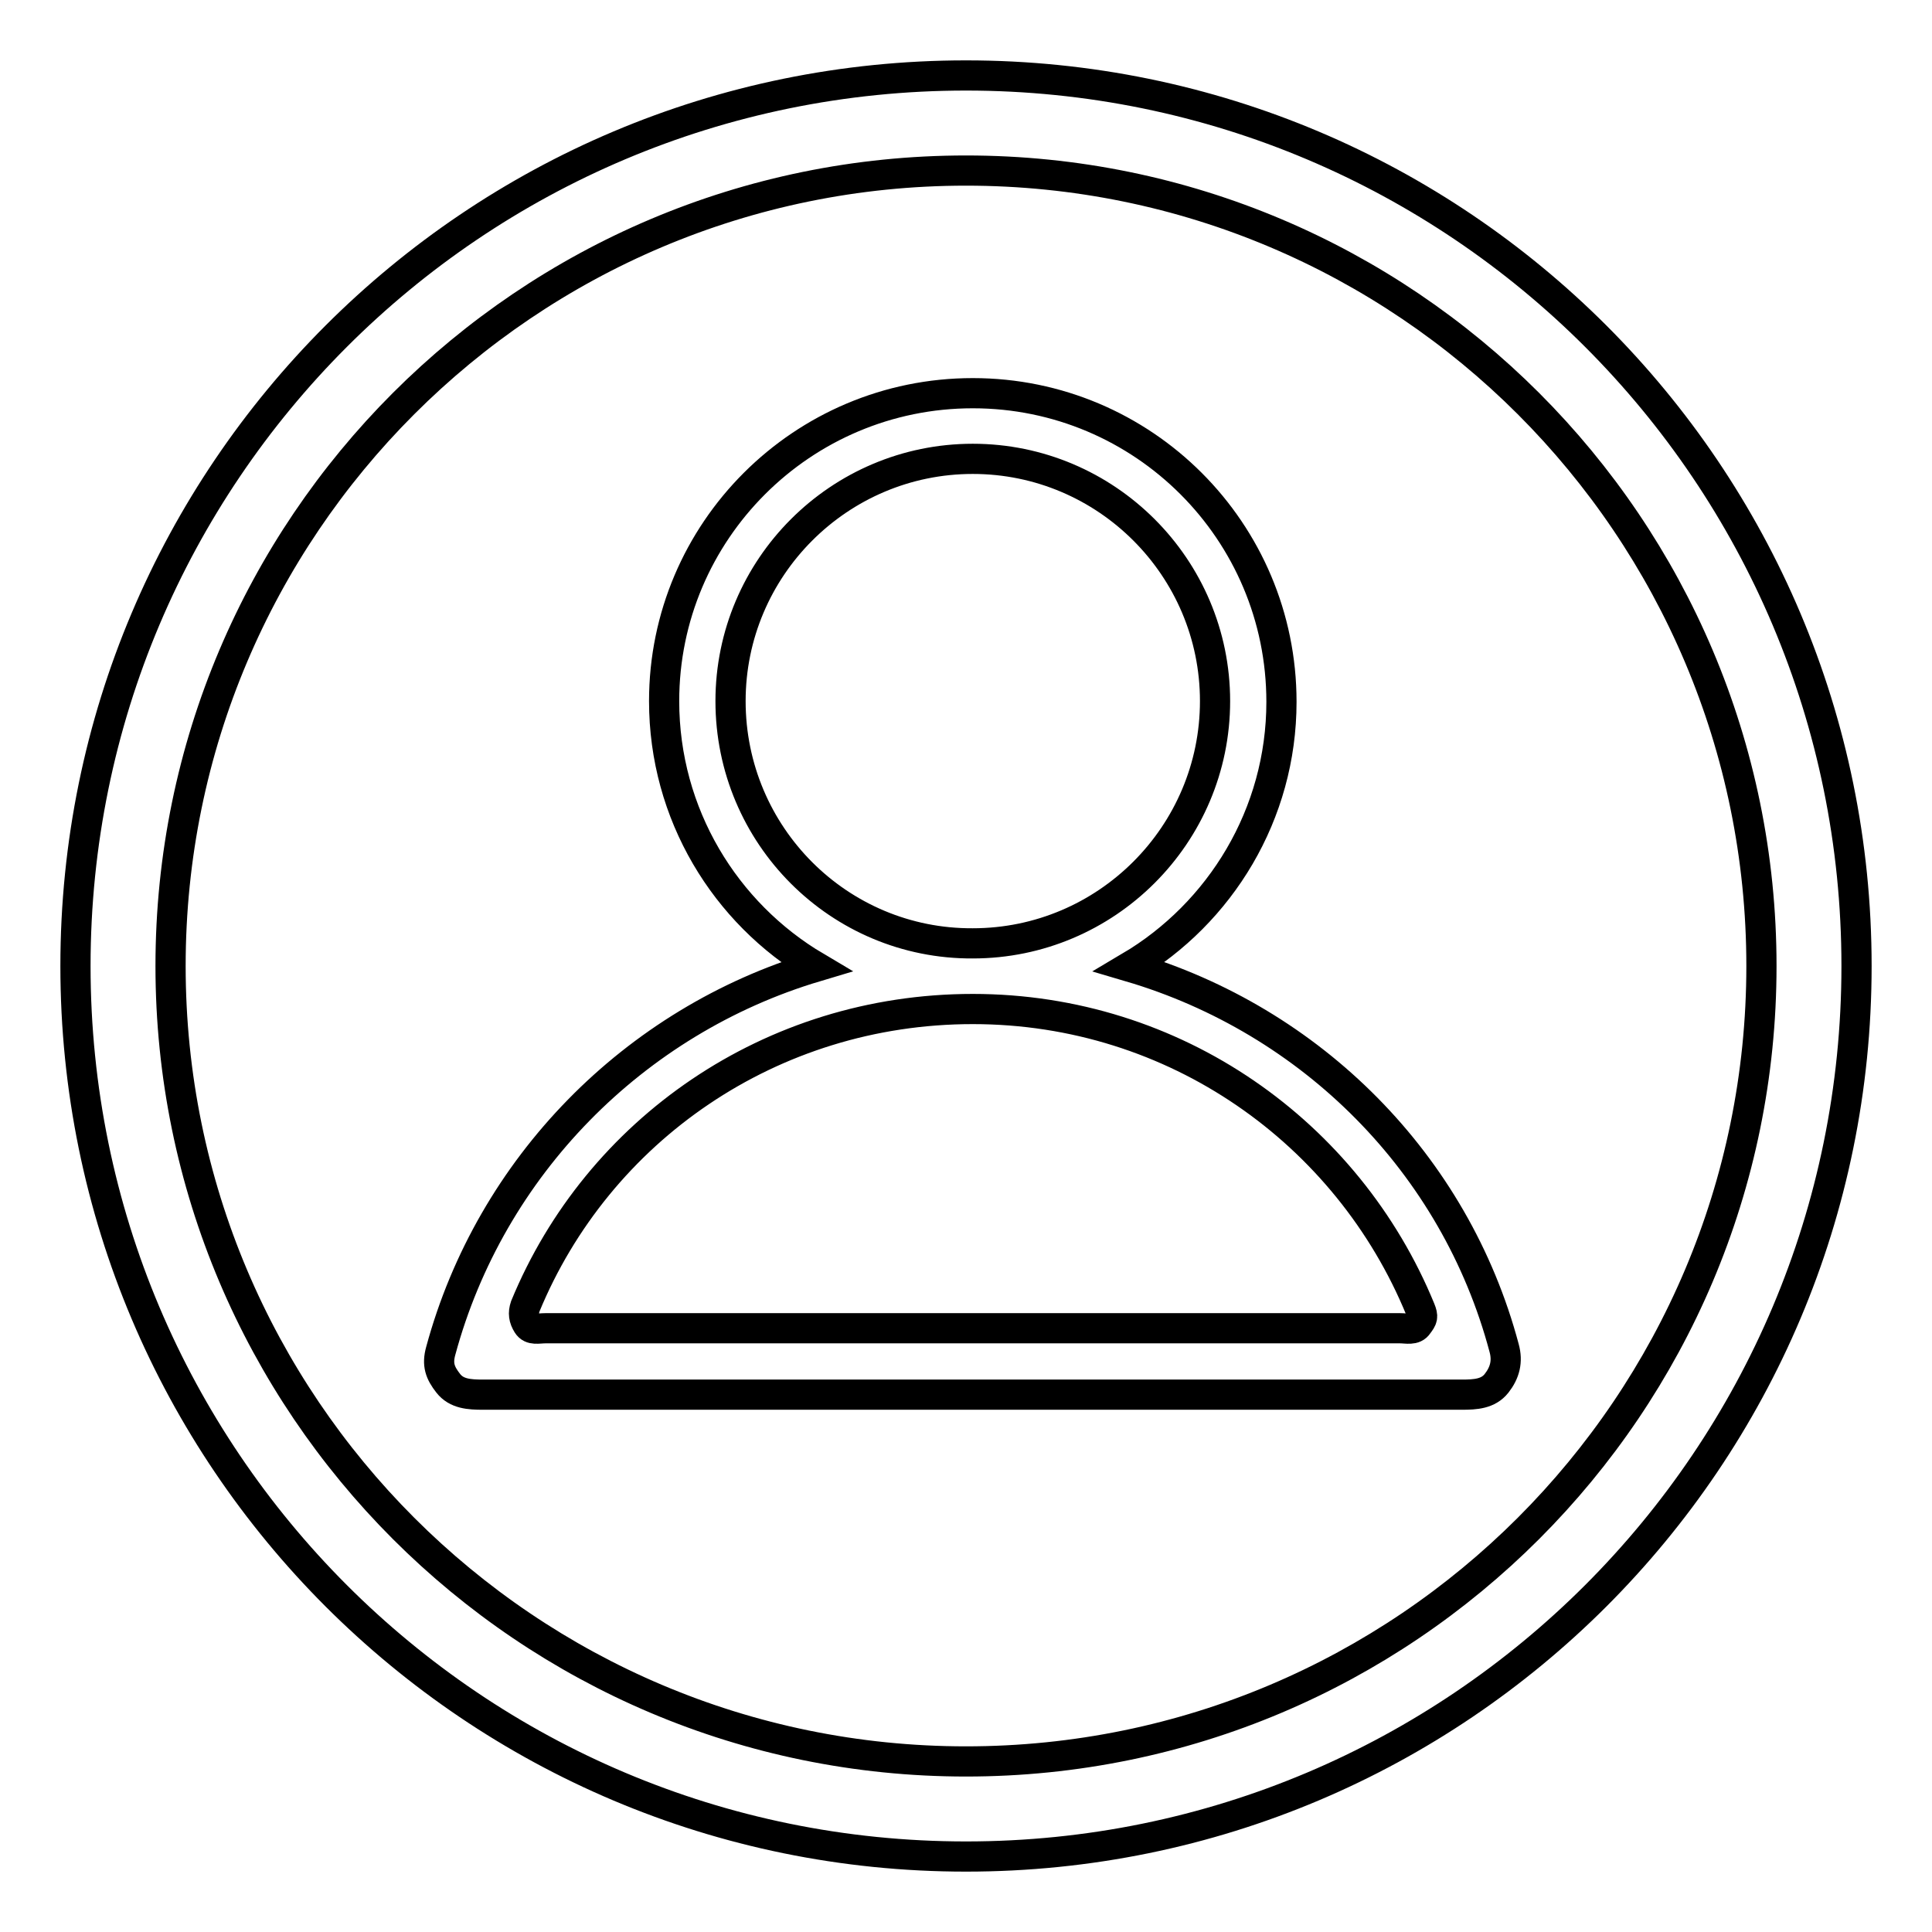 <?xml version="1.0" encoding="utf-8"?>
<!-- Svg Vector Icons : http://www.onlinewebfonts.com/icon -->
<!DOCTYPE svg PUBLIC "-//W3C//DTD SVG 1.1//EN" "http://www.w3.org/Graphics/SVG/1.1/DTD/svg11.dtd">
<svg version="1.1" xmlns="http://www.w3.org/2000/svg" xmlns:xlink="http://www.w3.org/1999/xlink" x="0px" y="0px" viewBox="0 0 256 256" enable-background="new 0 0 256 256" xml:space="preserve">
<g> <path stroke-width="4" fill-opacity="0" stroke="#000000"  d="M128,10C62.8,10,10,62.8,10,128c0,65.2,52.8,118,118,118s118-52.8,118-118C246,62.8,193.2,10,128,10z  M128,233.4c-58.2,0-105.4-47.2-105.4-105.4C22.6,69.8,69.8,22.6,128,22.6c58.2,0,105.4,47.2,105.4,105.4 C233.4,186.2,186.2,233.4,128,233.4z M149.7,128.1c12-7.1,20.1-20.2,20.1-35.1c0-22.6-18.3-40.9-40.9-40.9 C106.3,52.1,88,70.4,88,92.9c0,15,8.1,28.1,20.1,35.2C84,135.3,65,154.6,58.4,179c-0.5,1.8-0.1,2.9,1,4.3c1.1,1.4,2.8,1.5,4.6,1.5 h1.7H192h1.7c1.8,0,3.5-0.1,4.6-1.5c1.1-1.4,1.5-2.9,1-4.7C192.8,154.2,173.8,135.2,149.7,128.1z M96.8,92.9 c0-17.7,14.4-32.1,32.1-32.1c17.7,0,32.1,14.4,32.1,32.1c0,17.7-14.4,32.1-32.1,32.1C111.2,125.1,96.8,110.7,96.8,92.9z  M187.9,175.5c-0.5,0.8-1.5,0.5-2.4,0.5H72.3c-1,0-1.9,0.3-2.4-0.5c-0.5-0.8-0.6-1.5-0.3-2.4c9.6-23.3,32.5-39.4,59.3-39.4 c26.8,0,49.7,16.4,59.3,39.8C188.6,174.5,188.5,174.7,187.9,175.5z"/></g>
</svg>